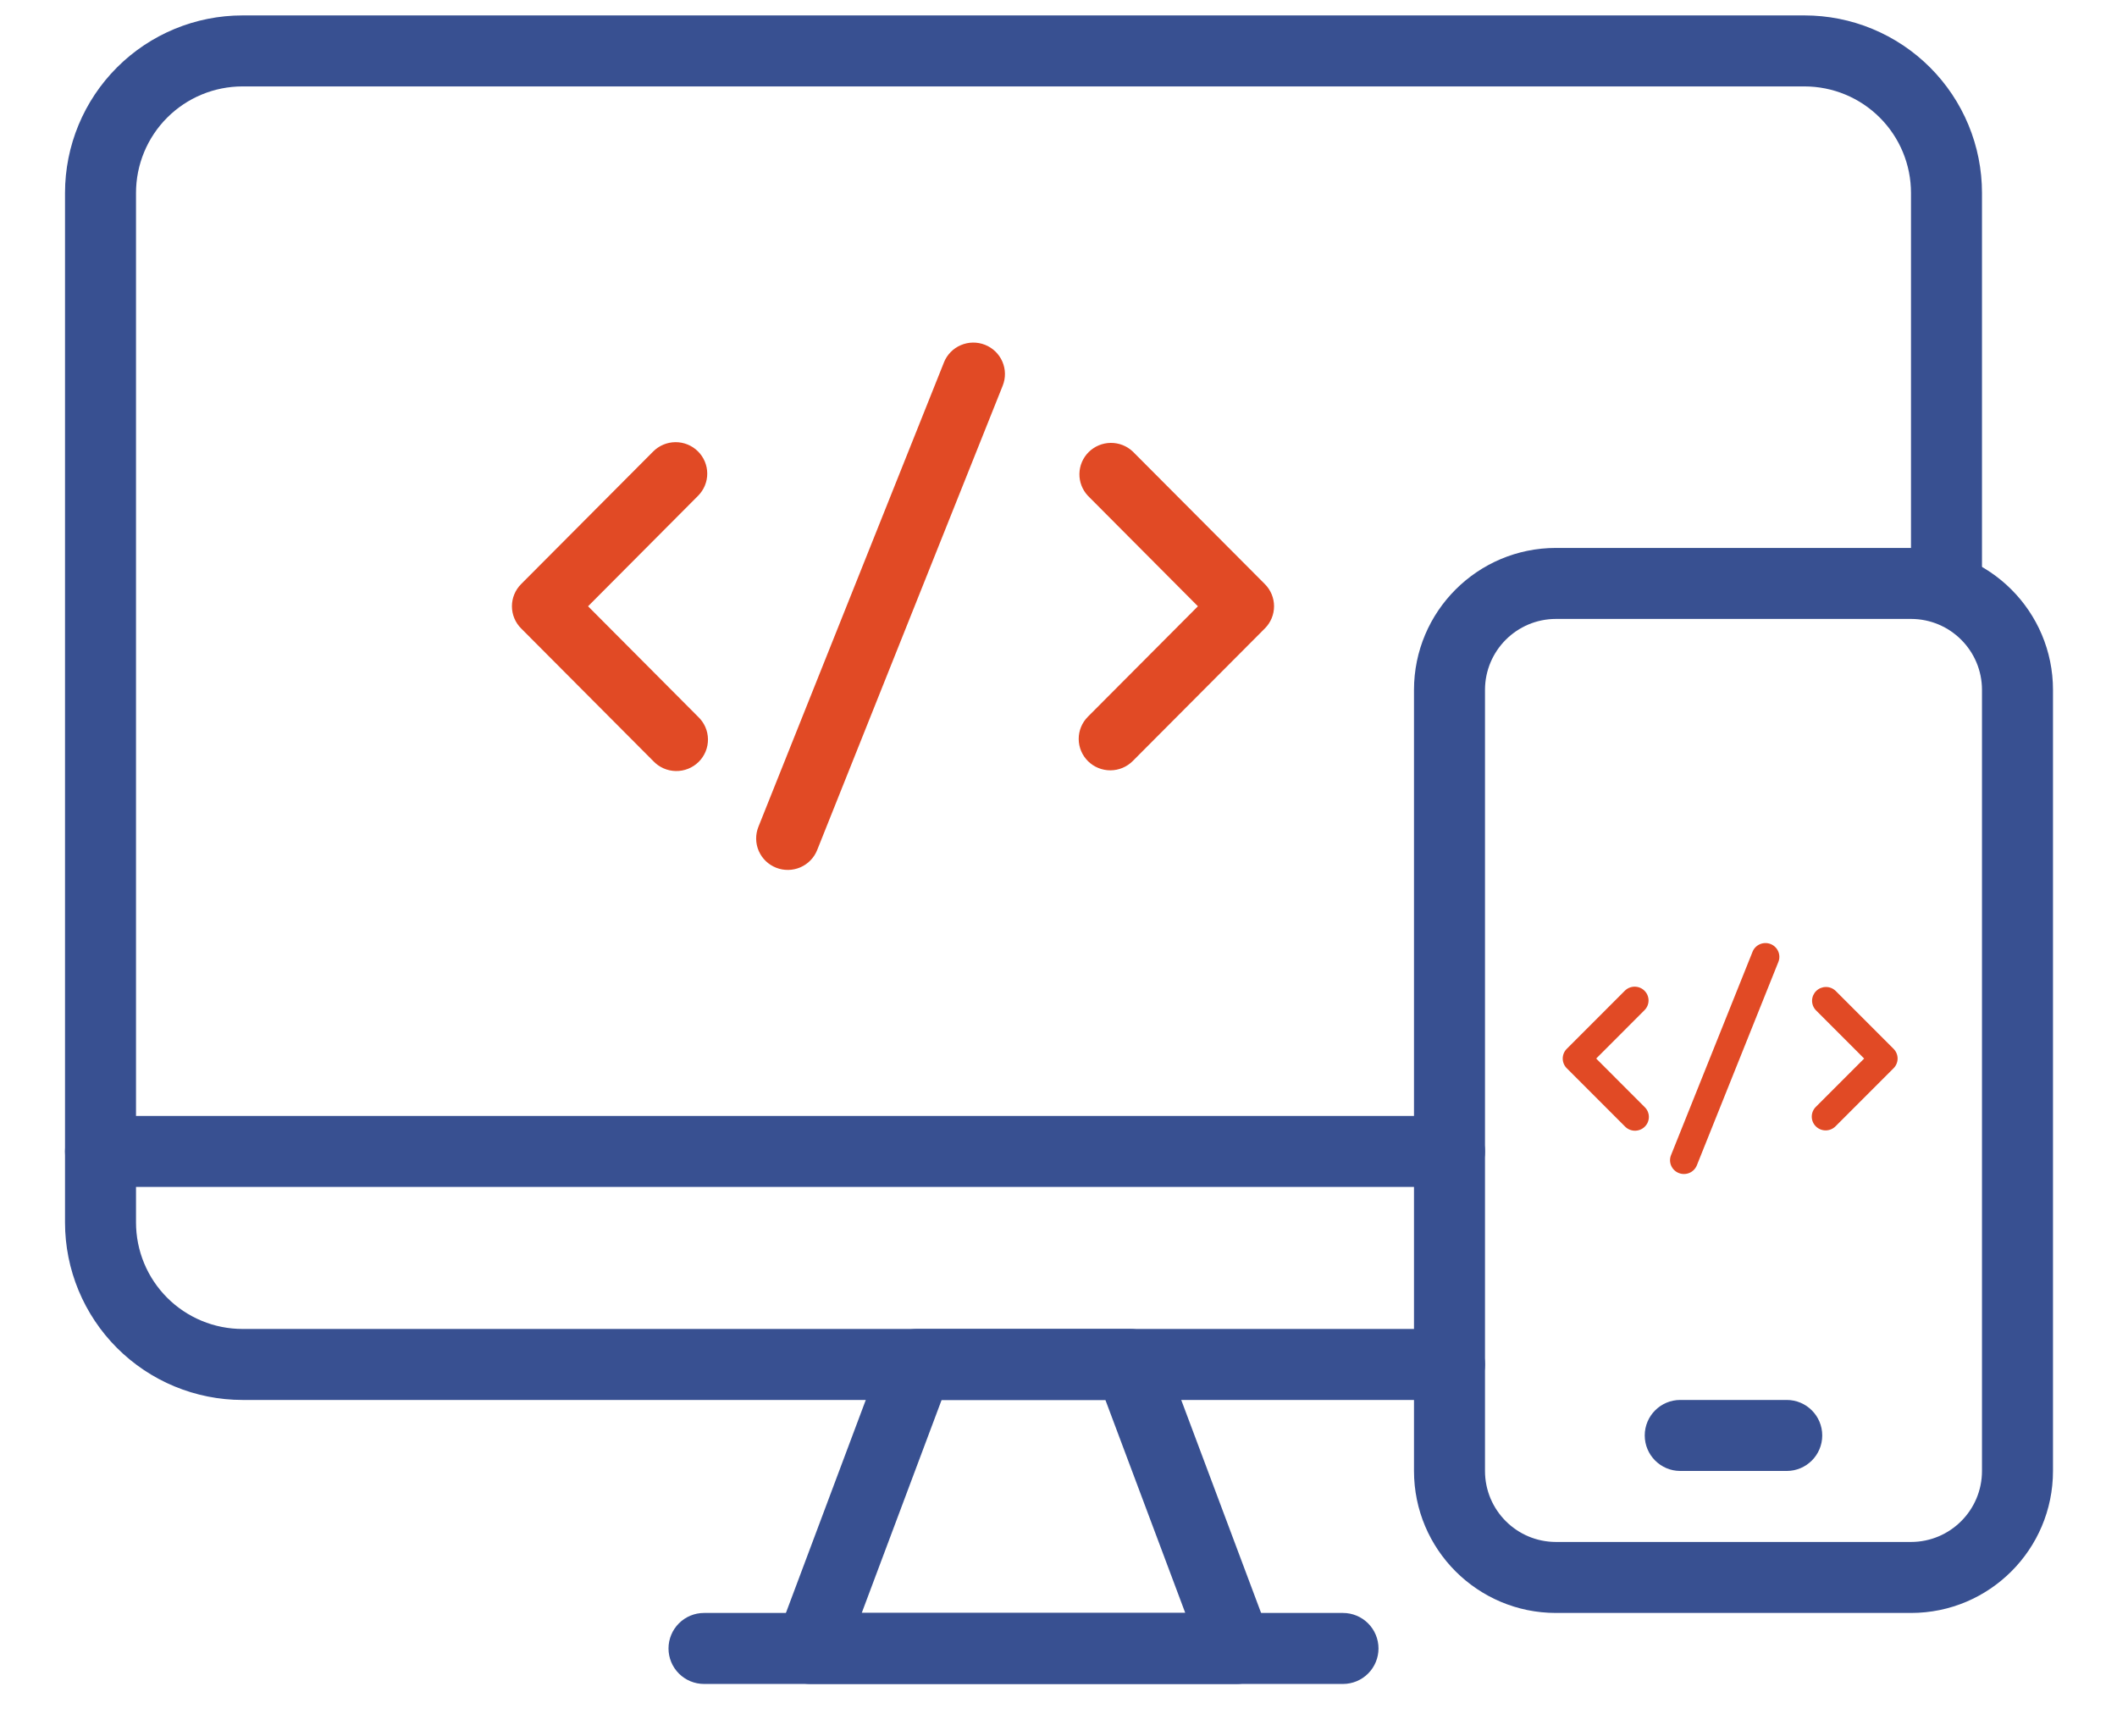 <svg width="550" height="451" viewBox="0 0 550 451" fill="none" xmlns="http://www.w3.org/2000/svg">
<path fill-rule="evenodd" clip-rule="evenodd" d="M514.924 151.571V50.12C514.925 44.064 513.733 38.067 511.415 32.472C509.098 26.877 505.701 21.793 501.419 17.511C497.137 13.229 492.053 9.832 486.458 7.515C480.863 5.197 474.866 4.005 468.81 4.006H63.005C50.775 4.006 39.046 8.865 30.398 17.513C21.75 26.161 16.892 37.89 16.891 50.12V317.583C16.892 329.813 21.751 341.541 30.399 350.189C39.047 358.837 50.775 363.696 63.005 363.697H376.582C381.672 363.697 385.804 359.563 385.804 354.474C385.804 349.384 381.672 345.252 376.582 345.252H63.005C59.371 345.252 55.773 344.537 52.416 343.146C49.059 341.756 46.009 339.718 43.439 337.149C40.87 334.579 38.832 331.529 37.441 328.172C36.051 324.814 35.336 321.216 35.336 317.583V50.12C35.336 46.486 36.051 42.888 37.441 39.531C38.832 36.174 40.87 33.124 43.439 30.554C46.009 27.985 49.059 25.947 52.416 24.556C55.773 23.166 59.371 22.451 63.005 22.451H468.81C476.148 22.451 483.186 25.366 488.375 30.555C493.564 35.744 496.479 42.782 496.479 50.12V151.571C496.48 154.017 497.452 156.362 499.182 158.091C500.911 159.821 503.257 160.792 505.702 160.793C508.148 160.792 510.493 159.821 512.222 158.091C513.952 156.362 514.923 154.017 514.924 151.571Z" fill="#385091"/>
<path fill-rule="evenodd" clip-rule="evenodd" d="M26.114 308.359H376.582C381.672 308.359 385.804 304.227 385.804 299.137C385.804 294.047 381.672 289.914 376.582 289.914H26.114C21.024 289.914 16.891 294.047 16.891 299.137C16.891 304.227 21.024 308.359 26.114 308.359ZM302.213 351.235C301.553 349.477 300.373 347.962 298.83 346.893C297.287 345.824 295.454 345.251 293.577 345.252H238.24C236.363 345.251 234.53 345.824 232.987 346.893C231.444 347.962 230.264 349.477 229.604 351.235L201.935 425.019C201.412 426.414 201.234 427.915 201.418 429.394C201.602 430.873 202.141 432.285 202.99 433.51C203.839 434.735 204.972 435.736 206.292 436.427C207.613 437.119 209.081 437.48 210.571 437.479H321.246C322.736 437.48 324.204 437.119 325.524 436.428C326.845 435.736 327.978 434.735 328.827 433.51C329.675 432.285 330.215 430.873 330.398 429.394C330.581 427.915 330.404 426.414 329.88 425.019L302.213 351.235ZM287.185 363.697L307.937 419.034H223.88L244.632 363.697H287.185Z" fill="#385091"/>
<path fill-rule="evenodd" clip-rule="evenodd" d="M182.902 437.479H348.913C351.359 437.478 353.704 436.507 355.433 434.777C357.163 433.048 358.135 430.703 358.136 428.257C358.135 425.812 357.163 423.466 355.433 421.737C353.704 420.007 351.359 419.035 348.913 419.034H182.902C180.456 419.035 178.111 420.007 176.382 421.737C174.652 423.466 173.681 425.812 173.68 428.257C173.681 430.703 174.652 433.048 176.382 434.777C178.111 436.507 180.456 437.478 182.902 437.479ZM533.37 179.239C533.37 158.866 516.853 142.348 496.479 142.348H404.249C383.876 142.348 367.358 158.866 367.358 179.239V382.143C367.358 402.517 383.876 419.034 404.249 419.034H496.479C516.853 419.034 533.37 402.517 533.37 382.143V179.239ZM514.924 179.239V382.143C514.924 392.329 506.667 400.588 496.479 400.588H404.251C394.063 400.588 385.806 392.329 385.804 382.143V179.239C385.806 169.052 394.063 160.795 404.249 160.793H496.479C506.667 160.795 514.924 169.052 514.924 179.239Z" fill="#385091"/>
<path fill-rule="evenodd" clip-rule="evenodd" d="M436.53 382.143H464.199C469.289 382.143 473.421 378.009 473.421 372.919C473.421 367.829 469.289 363.697 464.199 363.697H436.53C431.44 363.697 427.307 367.829 427.307 372.919C427.307 378.009 431.44 382.143 436.53 382.143Z" fill="#385091"/>
<path d="M282.681 197.762C284.229 199.286 286.322 200.136 288.5 200.125C290.678 200.115 292.762 199.244 294.294 197.705L328.624 163.249C330.146 161.719 331 159.654 331 157.502C331 155.35 330.146 153.285 328.624 151.755L294.294 117.299C292.746 115.839 290.687 115.036 288.554 115.06C286.42 115.083 284.38 115.932 282.864 117.425C281.349 118.919 280.477 120.94 280.434 123.062C280.39 125.184 281.179 127.239 282.632 128.792L311.221 157.506L282.624 186.211C281.092 187.751 280.237 189.833 280.248 191.999C280.259 194.165 281.134 196.238 282.681 197.762ZM181.31 117.242C180.545 116.485 179.637 115.886 178.639 115.48C177.64 115.073 176.571 114.866 175.492 114.872C174.413 114.877 173.346 115.094 172.351 115.511C171.357 115.927 170.455 116.535 169.697 117.299L135.376 151.755C133.854 153.285 133 155.35 133 157.502C133 159.654 133.854 161.719 135.376 163.249L169.706 197.705C170.455 198.506 171.359 199.149 172.363 199.597C173.367 200.044 174.452 200.286 175.552 200.308C176.652 200.33 177.745 200.132 178.767 199.726C179.788 199.32 180.717 198.714 181.499 197.943C182.281 197.173 182.899 196.255 183.316 195.242C183.734 194.23 183.943 193.144 183.931 192.05C183.919 190.955 183.685 189.875 183.245 188.872C182.805 187.869 182.166 186.964 181.368 186.211L152.779 157.506L181.368 128.792C182.9 127.253 183.755 125.171 183.744 123.005C183.733 120.839 182.858 118.766 181.31 117.242ZM245.239 94.156L197.03 214.811C196.631 215.808 196.434 216.873 196.45 217.946C196.465 219.019 196.693 220.078 197.12 221.064C197.547 222.049 198.165 222.941 198.939 223.689C199.712 224.437 200.626 225.026 201.629 225.422C202.631 225.818 203.703 226.015 204.781 225.999C205.86 225.984 206.925 225.757 207.916 225.332C208.906 224.908 209.803 224.293 210.555 223.523C211.307 222.754 211.899 221.845 212.297 220.847L260.507 100.193C261.312 98.178 261.279 95.928 260.415 93.937C259.552 91.946 257.929 90.378 255.903 89.578C253.878 88.777 251.615 88.81 249.614 89.668C247.612 90.527 246.036 92.141 245.231 94.156H245.239Z" fill="#E14A25"/>
<path d="M471.769 292.633C472.449 293.3 473.369 293.673 474.326 293.668C475.283 293.663 476.198 293.282 476.872 292.608L491.956 277.518C492.625 276.848 493 275.943 493 275.001C493 274.058 492.625 273.154 491.956 272.484L476.872 257.394C476.191 256.754 475.287 256.403 474.349 256.413C473.412 256.423 472.515 256.795 471.849 257.449C471.184 258.103 470.801 258.988 470.781 259.918C470.762 260.847 471.109 261.747 471.747 262.427L484.309 275.003L471.744 287.574C471.071 288.249 470.695 289.16 470.7 290.109C470.705 291.058 471.089 291.966 471.769 292.633ZM427.227 257.369C426.891 257.037 426.492 256.775 426.053 256.597C425.615 256.419 425.145 256.328 424.671 256.331C424.197 256.333 423.728 256.428 423.291 256.61C422.854 256.793 422.458 257.059 422.125 257.394L407.044 272.484C406.375 273.154 406 274.058 406 275.001C406 275.943 406.375 276.848 407.044 277.518L422.128 292.608C422.458 292.959 422.855 293.241 423.296 293.436C423.737 293.632 424.214 293.738 424.697 293.748C425.18 293.758 425.661 293.671 426.11 293.493C426.558 293.315 426.967 293.05 427.31 292.712C427.654 292.375 427.925 291.973 428.109 291.529C428.292 291.086 428.384 290.611 428.379 290.131C428.373 289.652 428.271 289.179 428.077 288.74C427.884 288.3 427.603 287.904 427.253 287.574L414.691 275.003L427.253 262.427C427.926 261.753 428.301 260.841 428.297 259.893C428.292 258.944 427.907 258.036 427.227 257.369ZM455.317 247.258L434.134 300.1C433.959 300.536 433.873 301.003 433.879 301.473C433.886 301.943 433.986 302.407 434.174 302.838C434.362 303.27 434.633 303.66 434.973 303.988C435.313 304.315 435.715 304.573 436.155 304.747C436.596 304.92 437.066 305.006 437.54 305C438.014 304.993 438.482 304.894 438.918 304.708C439.353 304.522 439.747 304.252 440.077 303.915C440.408 303.578 440.668 303.18 440.843 302.743L462.026 249.902C462.379 249.02 462.365 248.034 461.986 247.162C461.606 246.29 460.893 245.604 460.003 245.253C459.113 244.902 458.119 244.917 457.239 245.293C456.36 245.669 455.667 246.376 455.314 247.258H455.317Z" fill="#E14A25"/>
</svg>
